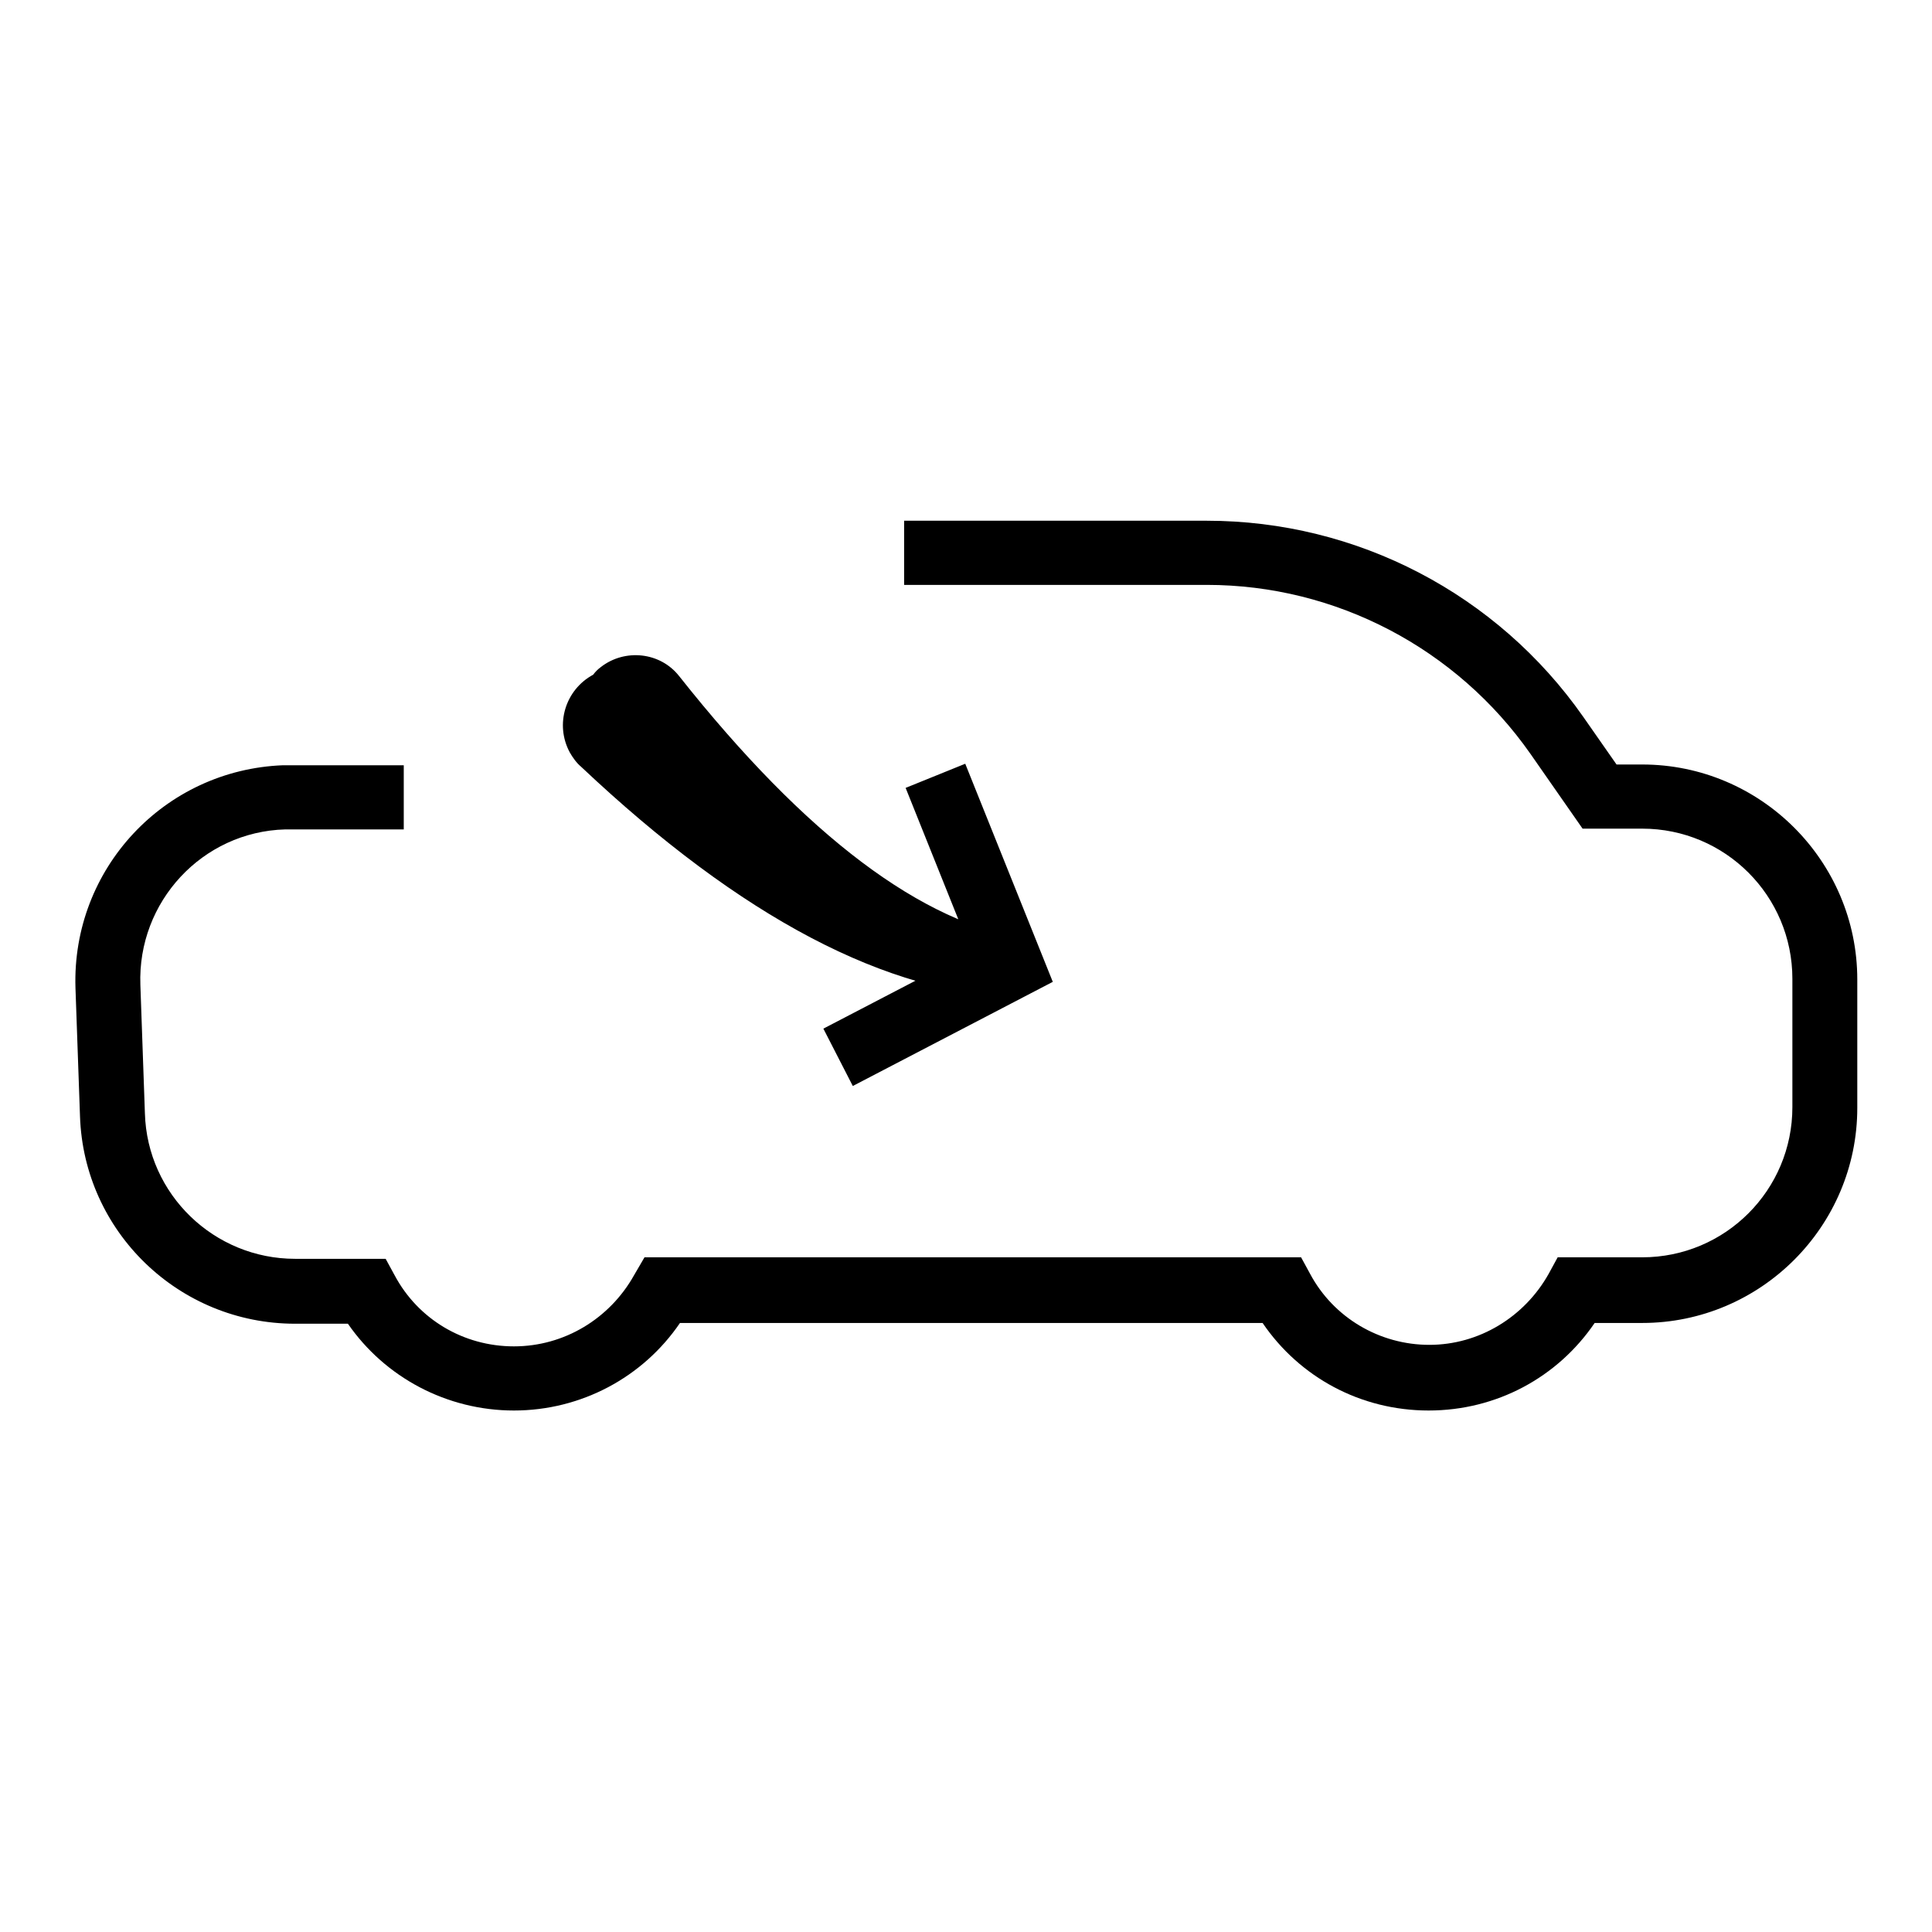 <?xml version="1.0" encoding="utf-8"?>
<!-- Svg Vector Icons : http://www.onlinewebfonts.com/icon -->
<!DOCTYPE svg PUBLIC "-//W3C//DTD SVG 1.1//EN" "http://www.w3.org/Graphics/SVG/1.1/DTD/svg11.dtd">
<svg version="1.1" xmlns="http://www.w3.org/2000/svg" xmlns:xlink="http://www.w3.org/1999/xlink" x="0px" y="0px" viewBox="0 0 256 256" enable-background="new 0 0 256 256" xml:space="preserve">
<g> <path fill="#000000" d="M77,101.6c21.2,20,40.6,30.2,58.2,30.6l1.1-7.7c-14.1-2.1-29.5-13.7-46.3-34.9c-2.5-3.2-7.2-3.7-10.4-1.2 c-0.4,0.3-0.7,0.6-1,1c-3.7,2-5.1,6.6-3.1,10.3C75.9,100.4,76.4,101.1,77,101.6z M109.1,136.3l3.9,7.6l26.5-13.8l-11.6-28.9 l-7.9,3.2l8.7,21.7L109.1,136.3z M68.1,186.9c8.9,0,17.1-4.4,22-11.6h77.2c4.9,7.2,13,11.6,22,11.6s17.1-4.4,22-11.6h6.3 c15.7,0,28.5-12.8,28.5-28.5v-17c0-15.7-12.8-28.5-28.5-28.5h-3.4l-4.4-6.3c-11.4-16.3-30-26-49.9-26h-40.1v8.5h40.1 c17.1,0,33.1,8.4,42.9,22.4l6.9,9.9h7.9c11,0,19.9,8.9,19.9,19.9v17c0,11-8.9,19.9-19.9,19.9h-11.2l-1.2,2.2 c-3.2,5.7-9.2,9.4-15.8,9.4s-12.7-3.6-15.8-9.4l-1.2-2.2h-87L84,169c-3.2,5.7-9.2,9.4-15.9,9.4c-6.7,0-12.7-3.6-15.8-9.4l-1.2-2.2 H39.1c-10.7,0-19.6-8.5-19.9-19.3l-0.6-17c-0.4-11,8.2-20.3,19.2-20.6c0.2,0,5.4,0,15.7,0v-8.5h-15c-0.3,0-0.7,0-1,0 c-15.7,0.6-28,13.7-27.5,29.5l0.6,17c0.5,15.3,13.1,27.5,28.5,27.5h7C51,182.5,59.2,186.9,68.1,186.9z"/></g>
</svg>